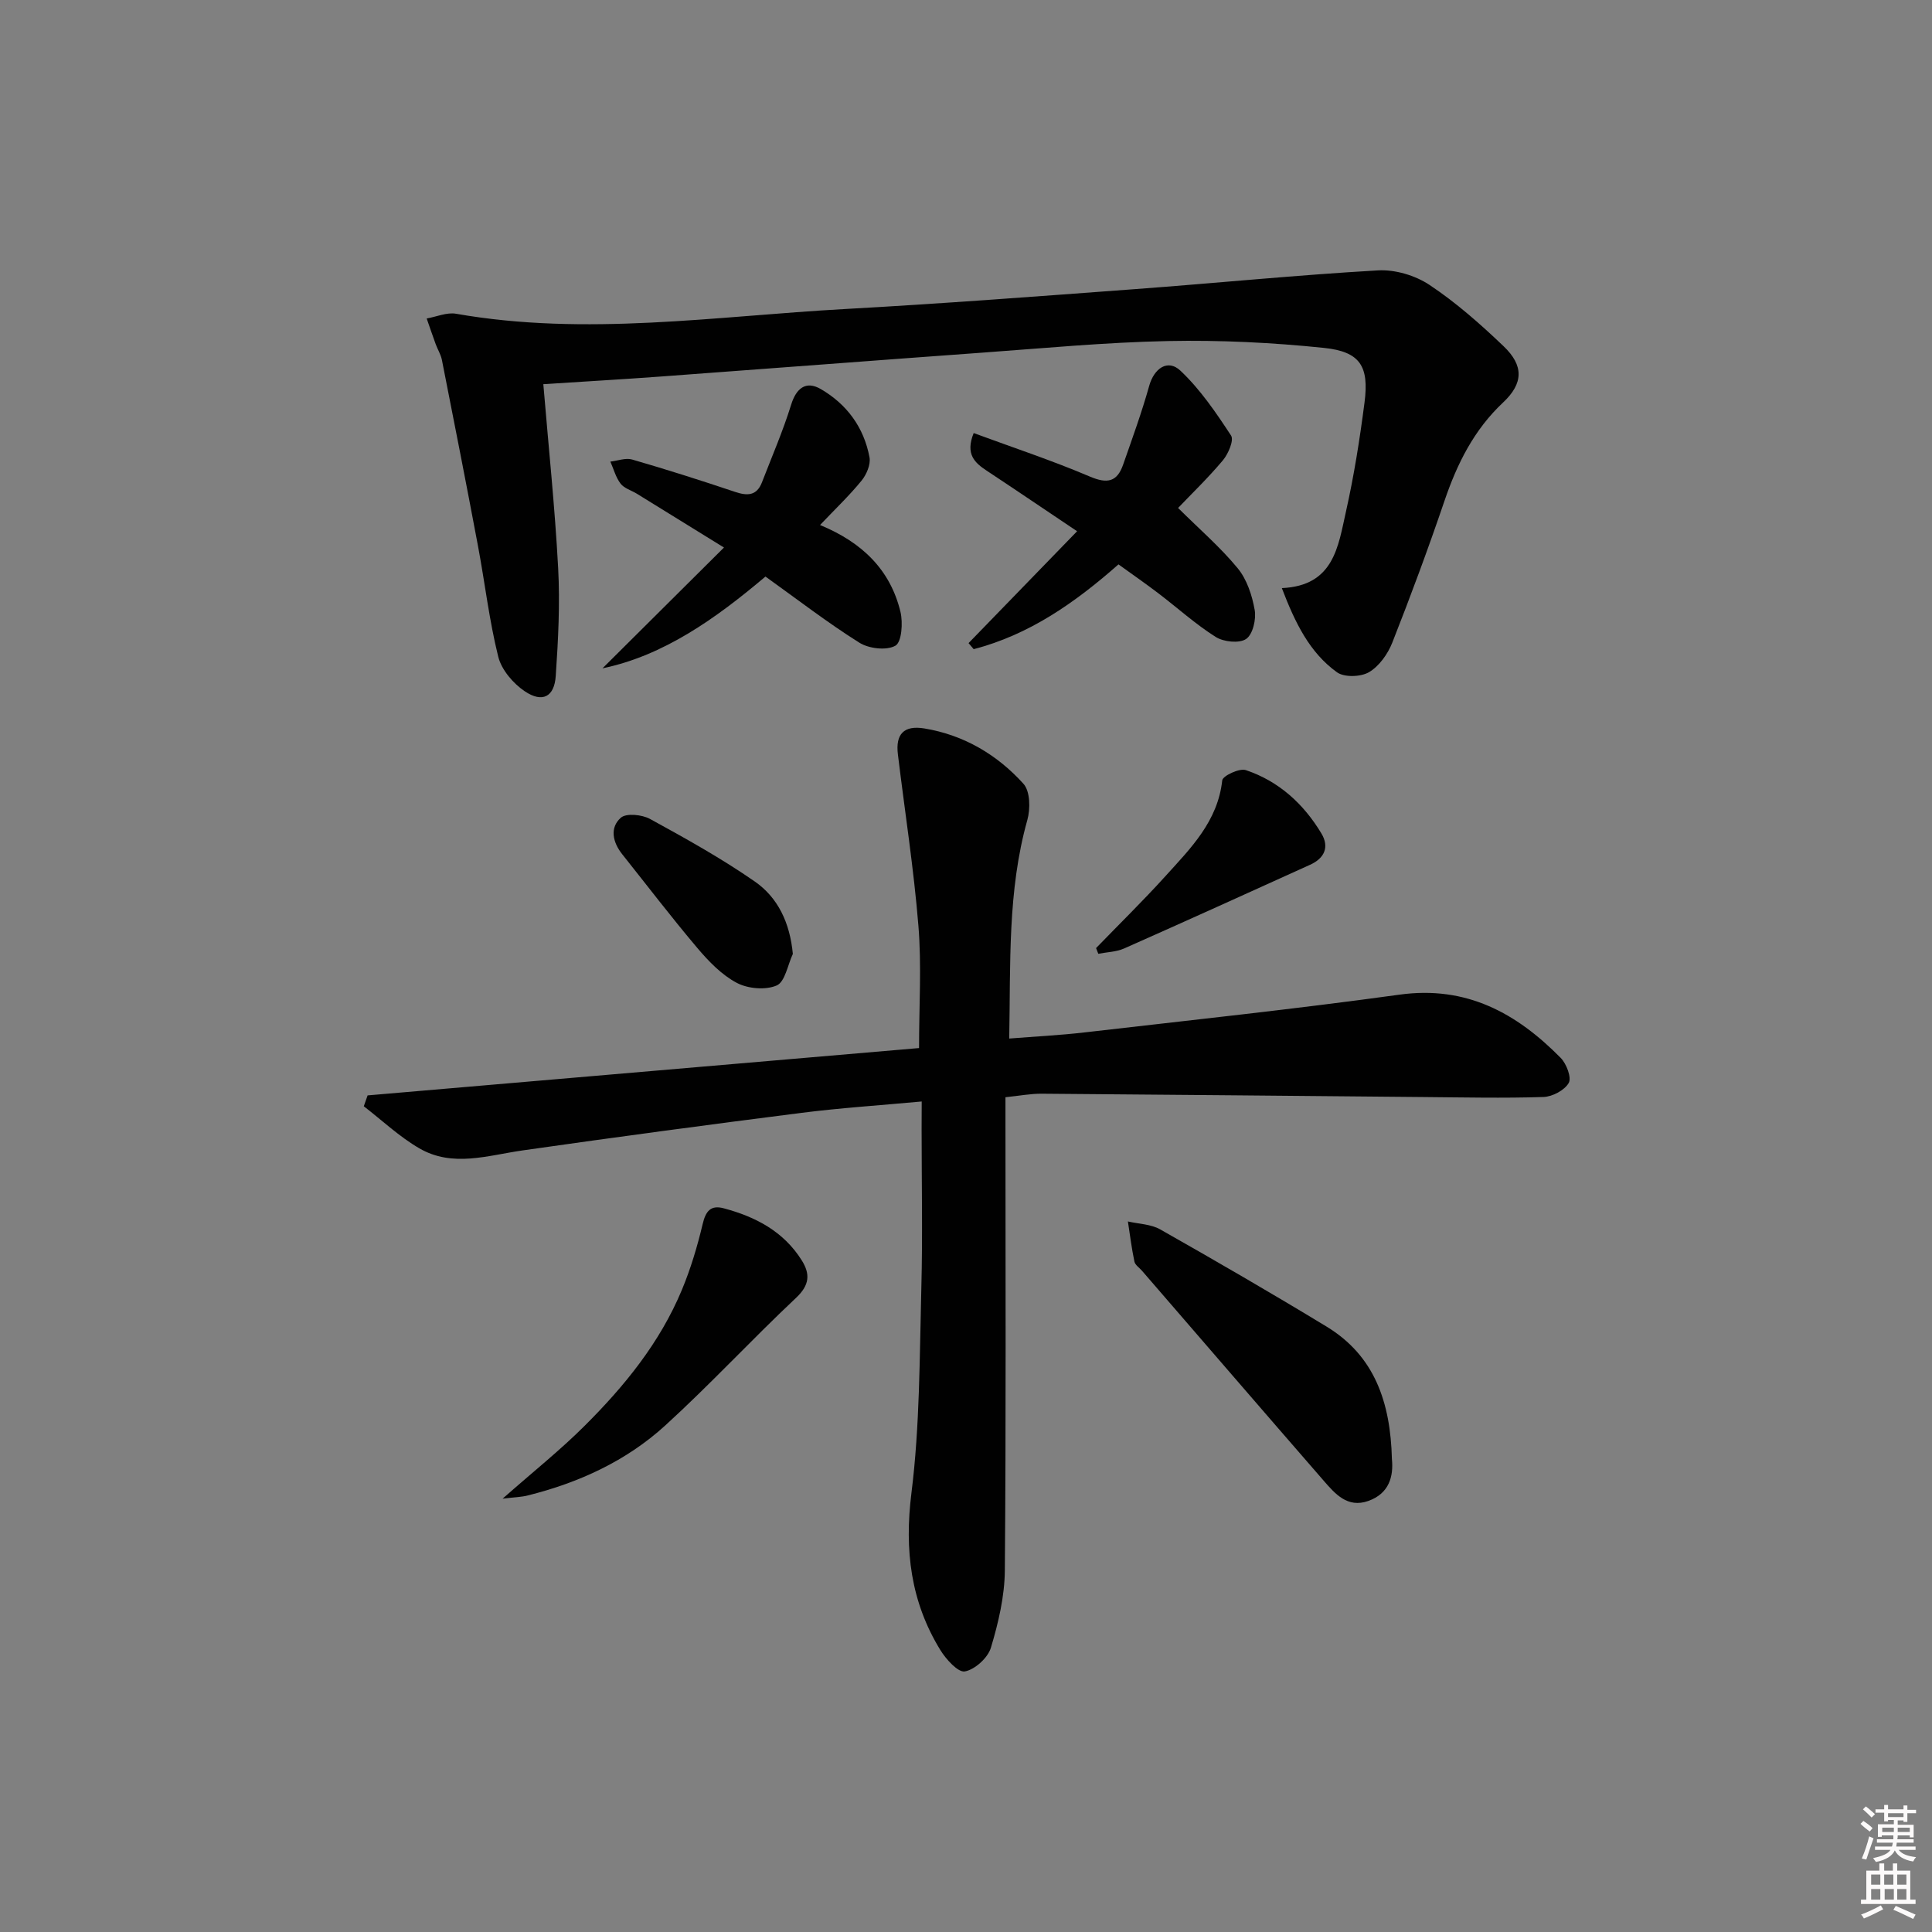 <svg enable-background="new 0 0 400 400" viewBox="0 0 400 400" xmlns="http://www.w3.org/2000/svg"><rect x="0" y="0" width="400" height="400" fill="#808080" stroke="none"/><path d="m385.2 377.6.6-.6c.6.4 1.3.9 1.9 1.5l-.6.7c-.8-.6-1.4-1.1-1.9-1.6zm.3 7.1c.6-1.4 1.1-2.9 1.5-4.5.3.1.6.3.9.4-.5 1.4-1 2.9-1.5 4.4l-.9-.2zm.2-10.1.6-.6c.7.5 1.3 1.1 1.9 1.6l-.7.7c-.6-.6-1.2-1.2-1.8-1.7zm8.4-.8h.8v.9h1.8v.7h-1.8v1.8h-.8v-.3h-1.2v.9h3.3v2.6h-.8v-.4h-2.5c0 .3 0 .6-.1.8h3.4v.7h-3.5c0 .3-.1.6-.1.8h4v.7h-3.5c.7.9 1.9 1.3 3.6 1.5-.2.2-.4.5-.6.9-1.9-.3-3.2-1.1-3.8-2.3-.5 1.1-1.8 2-3.9 2.4-.2-.3-.4-.5-.6-.8 1.9-.4 3.1-.9 3.6-1.7h-3.2v-.7h3.5c.1-.2.1-.5.2-.8h-3.3v-.7h3.4c0-.2 0-.5 0-.8h-2.4v.3h-.8v-2.6h3.3v-.9h-1.2v.3h-.8v-1.8h-1.8v-.7h1.8v-.9h.8v.9h3.2zm-4.4 5.5h2.4c0-.3 0-.6 0-.9h-2.4zm1.2-3.1h3.2v-.8h-3.2zm4.4 2.2h-2.4v.9h2.5v-.9z" fill="#fcfafa"/><path d="m389.2 385.8h.9v1.5h1.8v-1.5h.9v1.5h2.7v6h1.1v.9h-11.3v-.9h1.1v-6h2.7v-1.5zm.2 8.7.5.8c-1.2.6-2.5 1.3-4 1.9-.2-.3-.3-.6-.6-.8 1.6-.6 3-1.3 4.1-1.9zm-2-4.3h1.9v-2.1h-1.9zm0 3.1h1.9v-2.2h-1.9zm2.7-3.1h1.9v-2.1h-1.9zm.1 3.1h1.9v-2.2h-1.9zm2.3 1.3c1.4.6 2.7 1.2 4.1 1.8l-.5.9c-1.5-.7-2.8-1.4-4.1-1.9zm2.2-6.5h-1.9v2.1h1.9zm-1.9 5.2h1.9v-2.2h-1.9z" fill="#fcfafa"/><g fill="#010101"><path d="m190.83 228.05c-8.72.81-16.82 1.33-24.85 2.35-19.27 2.45-38.53 5.03-57.77 7.78-7.22 1.03-14.5 3.57-21.39-.43-4.13-2.39-7.69-5.77-11.5-8.71.26-.75.53-1.5.79-2.25 37.99-3.26 75.99-6.52 114.17-9.8 0-8.77.54-17.08-.13-25.28-.96-11.88-2.82-23.69-4.25-35.53-.51-4.17 1.21-6.07 5.5-5.36 8.15 1.35 15.06 5.43 20.5 11.46 1.39 1.54 1.45 5.18.8 7.49-4.11 14.65-3.46 29.6-3.75 45.25 5.42-.43 10.48-.68 15.5-1.26 21.79-2.52 43.6-4.83 65.32-7.83 13.85-1.91 24.23 3.83 33.36 13.1 1.2 1.22 2.28 4.09 1.66 5.18-.87 1.52-3.38 2.85-5.23 2.91-8.32.27-16.65.08-24.97.01-26.3-.23-52.6-.5-78.9-.69-2.31-.02-4.61.43-7.52.73v5.47c0 30.83.13 61.66-.13 92.49-.04 5.36-1.33 10.83-2.88 16-.63 2.1-3.29 4.52-5.39 4.92-1.39.27-3.9-2.5-5.08-4.42-6.15-10.02-7.46-20.69-5.99-32.49 1.75-13.98 1.68-28.2 2.05-42.32.29-10.99.06-22 .06-32.99.02-1.8.02-3.58.02-5.78z"/><path d="m265.39 121.76c10.81-.48 11.66-8.66 13.28-15.86 1.67-7.44 2.86-15 3.84-22.57.97-7.49-.89-10.52-8.38-11.3-10.71-1.11-21.55-1.64-32.31-1.42-12.95.26-25.88 1.5-38.82 2.43-22.04 1.59-44.07 3.3-66.11 4.91-7.93.58-15.87 1.04-24.4 1.59 1.08 12.99 2.4 25.51 3.07 38.07.4 7.42.01 14.92-.5 22.35-.29 4.32-2.76 5.61-6.4 3.17-2.4-1.61-4.82-4.44-5.5-7.15-1.88-7.53-2.76-15.3-4.2-22.95-2.41-12.85-4.94-25.69-7.47-38.52-.22-1.11-.87-2.14-1.27-3.22-.65-1.78-1.26-3.57-1.88-5.35 2.04-.36 4.18-1.32 6.09-.98 26.9 4.72 53.69.5 80.5-.98 20.08-1.11 40.14-2.64 60.2-4.13 16.73-1.24 33.43-2.91 50.17-3.87 3.53-.2 7.72 1.04 10.68 3.02 5.5 3.66 10.54 8.11 15.33 12.69 4.2 4.01 4.1 7.68-.1 11.63-6.03 5.66-9.51 12.64-12.13 20.33-3.36 9.89-6.99 19.68-10.82 29.4-.93 2.35-2.71 4.87-4.81 6.11-1.7 1-5.12 1.12-6.64.03-5.68-4.09-8.65-10.2-11.42-17.43z"/><path d="m169.78 108.7c8.75 3.6 14.55 9.29 16.65 17.97.54 2.25.26 6.27-1.04 7.01-1.84 1.05-5.5.62-7.47-.62-6.59-4.14-12.78-8.92-19.44-13.69-10.33 8.73-21.09 16.37-33.74 19 7.94-7.89 16.08-15.99 25.15-25.01-7.22-4.46-12.63-7.81-18.05-11.15-1.13-.69-2.6-1.1-3.35-2.07-1-1.3-1.44-3.03-2.12-4.57 1.51-.17 3.16-.82 4.51-.43 7.15 2.07 14.25 4.33 21.31 6.7 2.56.86 4.49.81 5.57-1.99 2.06-5.34 4.35-10.61 6.04-16.07 1.05-3.39 3.05-5.02 6.13-3.23 5.41 3.14 8.94 7.95 10.09 14.13.28 1.49-.62 3.58-1.65 4.84-2.51 3.08-5.41 5.83-8.59 9.18z"/><path d="m243.91 105.17c4.39 4.36 8.75 8.12 12.35 12.49 1.9 2.31 2.98 5.61 3.51 8.63.34 1.93-.39 5.06-1.77 6-1.42.96-4.65.62-6.29-.41-4.2-2.65-7.92-6.03-11.89-9.05-2.63-2-5.35-3.89-8.25-5.98-8.96 7.9-18.46 14.57-29.98 17.55-.35-.42-.71-.83-1.06-1.25 7.32-7.54 14.64-15.09 22.47-23.16-6.86-4.6-12.74-8.59-18.67-12.51-2.5-1.65-4.52-3.41-2.74-7.82 8.1 2.99 16.22 5.67 24.06 9.01 3.62 1.54 5.64 1.1 6.88-2.47 1.89-5.41 3.86-10.81 5.4-16.32 1-3.59 3.82-5.63 6.47-3.13 4.09 3.86 7.37 8.68 10.48 13.43.63.97-.58 3.79-1.69 5.12-3.07 3.66-6.53 6.98-9.28 9.87z"/><path d="m288.18 302.09c.35 3.5-.51 7.12-4.9 8.67-4.32 1.52-6.87-1.49-9.28-4.26-12.55-14.43-25.04-28.93-37.56-43.4-.54-.63-1.42-1.19-1.57-1.9-.58-2.74-.92-5.54-1.35-8.31 2.25.52 4.77.55 6.7 1.65 11.56 6.55 23.06 13.21 34.42 20.11 9.96 6.04 13.25 15.71 13.54 27.44z"/><path d="m104.06 310.28c6.41-5.65 11.96-10.07 16.95-15.05 8.27-8.23 15.62-17.25 20.16-28.16 1.83-4.39 3.21-9.02 4.31-13.65.63-2.67 1.66-3.97 4.34-3.26 6.59 1.75 12.4 4.78 16.16 10.76 1.79 2.84 1.66 5.13-1.16 7.78-9.19 8.64-17.77 17.93-27.09 26.43-8.07 7.36-17.9 11.86-28.51 14.5-1.24.32-2.55.34-5.16.65z"/><path d="m226.93 196.29c4.81-4.97 9.77-9.82 14.41-14.95 5.21-5.75 10.79-11.31 11.71-19.77.1-.94 3.56-2.57 4.87-2.13 6.84 2.29 11.99 6.99 15.67 13.13 1.68 2.81.62 5.13-2.35 6.47-12.82 5.81-25.63 11.63-38.5 17.33-1.63.72-3.56.75-5.35 1.1-.15-.39-.31-.78-.46-1.18z"/><path d="m164.15 197.5c-1.07 2.28-1.61 5.77-3.34 6.53-2.31 1-5.97.68-8.27-.54-3.12-1.65-5.8-4.43-8.13-7.18-5.36-6.33-10.4-12.94-15.58-19.44-1.98-2.48-2.64-5.5-.29-7.57 1.12-.99 4.39-.65 6.05.26 7.38 4.04 14.77 8.15 21.67 12.94 4.79 3.32 7.28 8.52 7.89 15z"/></g></svg>
